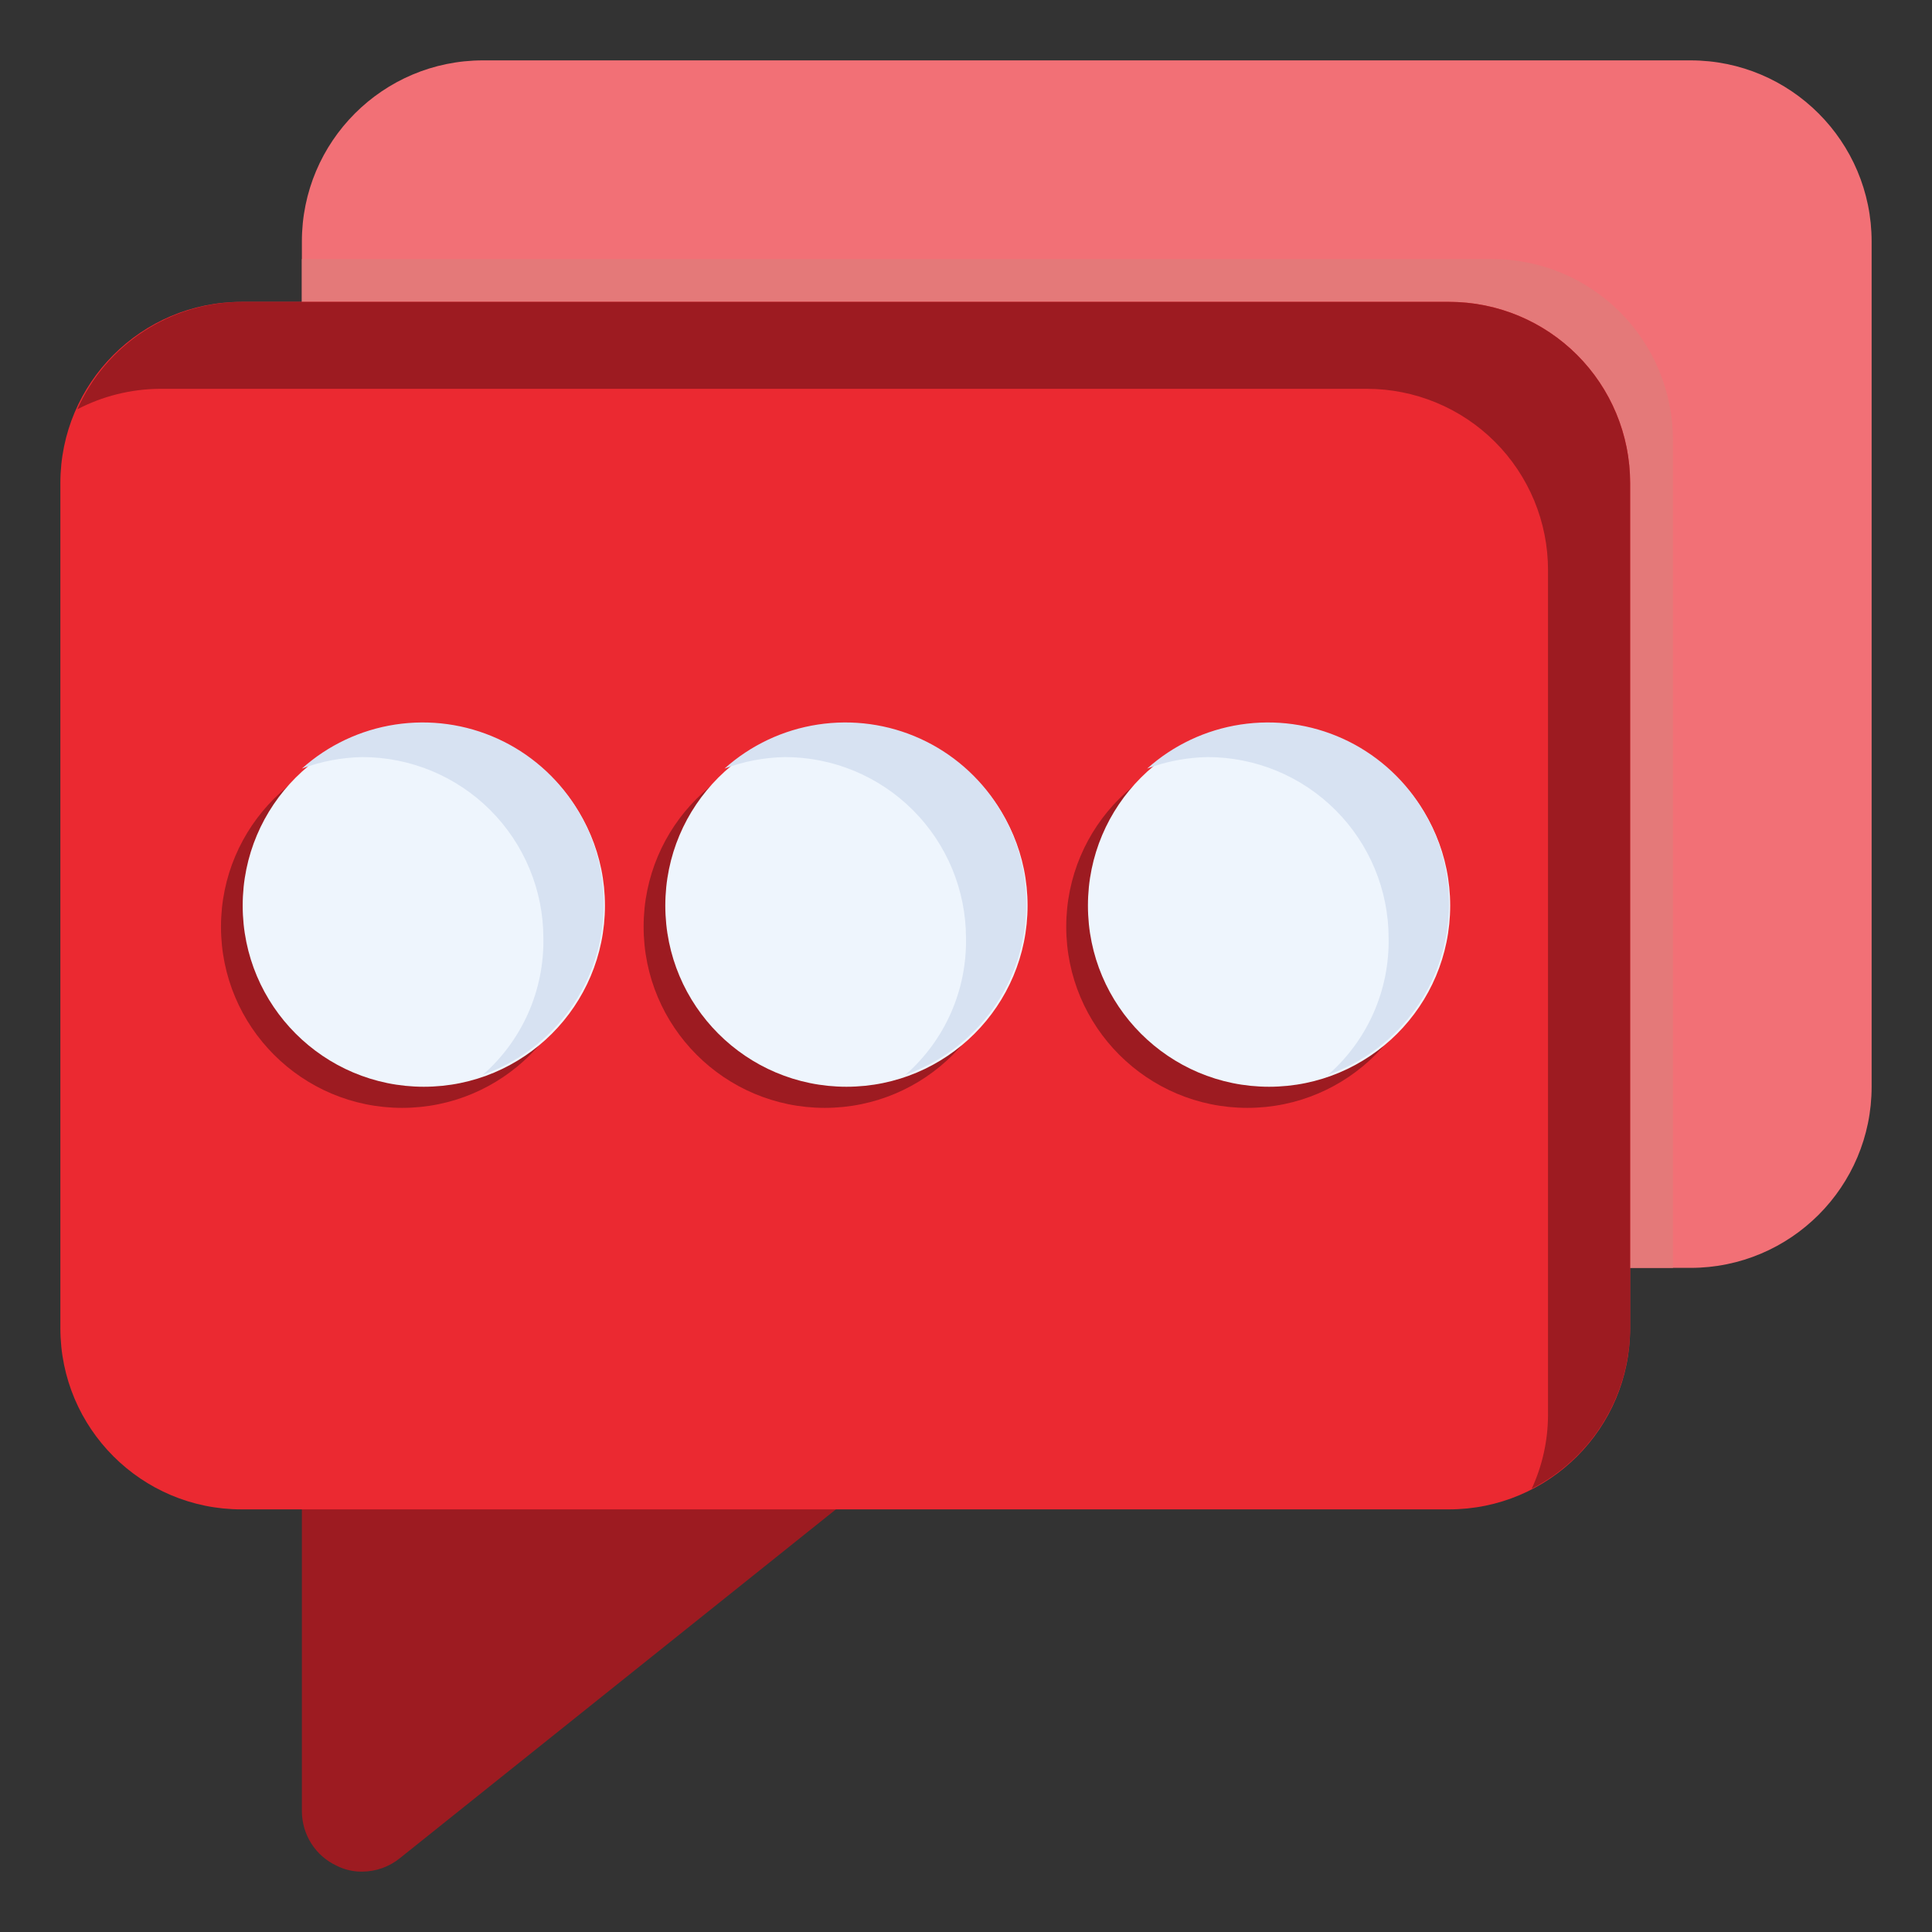 <svg width="44" height="44" viewBox="0 0 44 44" fill="none" xmlns="http://www.w3.org/2000/svg">
<rect x="0" y="0" width="44" height="44" fill="#333333" stroke="none"/>
<path d="M38.5 1.375H11C8.722 1.375 6.875 3.222 6.875 5.5V24.75C6.875 27.028 8.722 28.875 11 28.875H38.5C40.778 28.875 42.625 27.028 42.625 24.75V5.5C42.625 3.222 40.778 1.375 38.5 1.375Z" fill="#F27076"/>
<path d="M23.293 29.837C23.206 29.561 23.034 29.32 22.802 29.147C22.57 28.974 22.289 28.879 22 28.875H8.25C8.068 28.866 7.886 28.898 7.718 28.966C7.549 29.035 7.398 29.14 7.274 29.274C7.146 29.402 7.046 29.555 6.977 29.722C6.909 29.89 6.874 30.069 6.875 30.25V41.25C6.876 41.509 6.95 41.763 7.088 41.982C7.227 42.201 7.425 42.376 7.659 42.487C7.842 42.581 8.045 42.628 8.25 42.625C8.56 42.623 8.861 42.517 9.103 42.322L22.852 31.323C23.067 31.148 23.223 30.913 23.302 30.648C23.38 30.383 23.377 30.101 23.293 29.837Z" fill="#9D1B21"/>
<path d="M33.976 5.899H6.875V24.75C6.875 25.844 7.31 26.893 8.083 27.667C8.857 28.44 9.906 28.875 11 28.875H38.101V10.024C38.101 8.93 37.667 7.881 36.893 7.107C36.12 6.333 35.07 5.899 33.976 5.899Z" fill="#E47979"/>
<path d="M33 6.875H5.5C3.222 6.875 1.375 8.722 1.375 11V30.25C1.375 32.528 3.222 34.375 5.5 34.375H33C35.278 34.375 37.125 32.528 37.125 30.25V11C37.125 8.722 35.278 6.875 33 6.875Z" fill="#EB2931"/>
<path d="M33 6.875H5.5C4.707 6.88 3.933 7.114 3.27 7.548C2.606 7.982 2.082 8.598 1.76 9.322C2.337 9.021 2.978 8.861 3.63 8.855H31.13C31.672 8.855 32.208 8.962 32.708 9.169C33.209 9.376 33.663 9.68 34.047 10.063C34.43 10.446 34.733 10.901 34.941 11.401C35.148 11.902 35.255 12.438 35.255 12.98V32.23C35.253 32.809 35.126 33.381 34.883 33.907C35.557 33.562 36.122 33.038 36.517 32.393C36.912 31.748 37.123 31.007 37.125 30.25V11C37.125 9.906 36.69 8.857 35.917 8.083C35.143 7.31 34.094 6.875 33 6.875Z" fill="#9D1B21"/>
<path d="M9.158 25.231C11.436 25.231 13.283 23.384 13.283 21.106C13.283 18.828 11.436 16.981 9.158 16.981C6.88 16.981 5.033 18.828 5.033 21.106C5.033 23.384 6.88 25.231 9.158 25.231Z" fill="#9D1B21"/>
<path d="M18.783 25.231C21.061 25.231 22.908 23.384 22.908 21.106C22.908 18.828 21.061 16.981 18.783 16.981C16.505 16.981 14.658 18.828 14.658 21.106C14.658 23.384 16.505 25.231 18.783 25.231Z" fill="#9D1B21"/>
<path d="M28.408 25.231C30.686 25.231 32.533 23.384 32.533 21.106C32.533 18.828 30.686 16.981 28.408 16.981C26.13 16.981 24.283 18.828 24.283 21.106C24.283 23.384 26.13 25.231 28.408 25.231Z" fill="#9D1B21"/>
<path d="M9.652 24.75C11.931 24.75 13.777 22.903 13.777 20.625C13.777 18.347 11.931 16.5 9.652 16.5C7.374 16.5 5.527 18.347 5.527 20.625C5.527 22.903 7.374 24.75 9.652 24.75Z" fill="#EEF5FD"/>
<path d="M19.277 24.75C21.555 24.75 23.402 22.903 23.402 20.625C23.402 18.347 21.555 16.5 19.277 16.5C16.999 16.5 15.152 18.347 15.152 20.625C15.152 22.903 16.999 24.75 19.277 24.75Z" fill="#EEF5FD"/>
<path d="M28.902 24.75C31.18 24.75 33.027 22.903 33.027 20.625C33.027 18.347 31.18 16.5 28.902 16.5C26.624 16.5 24.777 18.347 24.777 20.625C24.777 22.903 26.624 24.75 28.902 24.75Z" fill="#EEF5FD"/>
<path d="M13.75 20.625C13.742 21.471 13.474 22.295 12.982 22.983C12.49 23.672 11.798 24.193 11 24.475C11.441 24.088 11.792 23.609 12.03 23.073C12.267 22.536 12.385 21.954 12.375 21.367C12.375 20.273 11.94 19.224 11.167 18.451C10.393 17.677 9.344 17.242 8.25 17.242C7.78 17.251 7.315 17.339 6.875 17.504C7.471 16.97 8.21 16.622 9.001 16.501C9.793 16.38 10.602 16.491 11.331 16.822C12.059 17.153 12.676 17.689 13.106 18.364C13.535 19.039 13.759 19.825 13.75 20.625ZM23.375 20.625C23.367 21.471 23.099 22.295 22.607 22.983C22.115 23.672 21.423 24.193 20.625 24.475C21.066 24.088 21.417 23.609 21.655 23.073C21.892 22.536 22.01 21.954 22 21.367C22 20.273 21.565 19.224 20.792 18.451C20.018 17.677 18.969 17.242 17.875 17.242C17.405 17.251 16.94 17.339 16.5 17.504C17.096 16.97 17.835 16.622 18.626 16.501C19.418 16.38 20.227 16.491 20.956 16.822C21.684 17.153 22.301 17.689 22.731 18.364C23.16 19.039 23.384 19.825 23.375 20.625ZM33 20.625C32.992 21.471 32.724 22.295 32.232 22.983C31.74 23.672 31.048 24.193 30.25 24.475C30.691 24.088 31.042 23.609 31.28 23.073C31.517 22.536 31.635 21.954 31.625 21.367C31.625 20.273 31.19 19.224 30.417 18.451C29.643 17.677 28.594 17.242 27.5 17.242C27.03 17.251 26.565 17.339 26.125 17.504C26.721 16.97 27.46 16.622 28.251 16.501C29.043 16.38 29.852 16.491 30.581 16.822C31.309 17.153 31.926 17.689 32.356 18.364C32.785 19.039 33.009 19.825 33 20.625Z" fill="#D7E2F2"/>
</svg>
